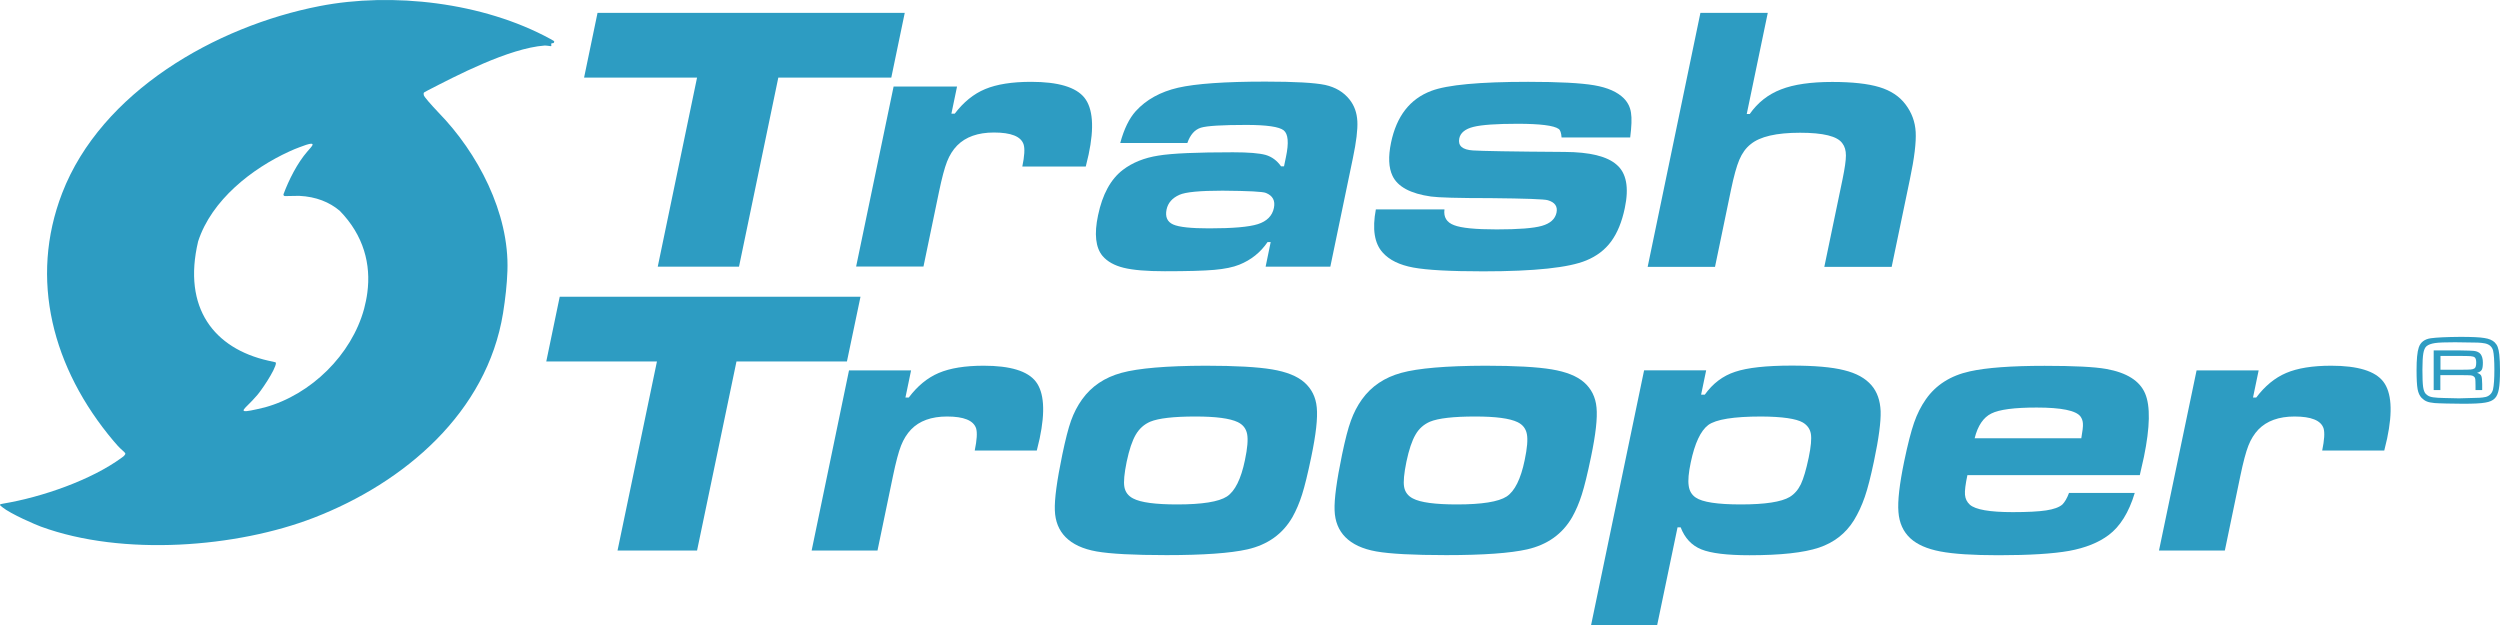 <?xml version="1.0" encoding="utf-8"?>
<!-- Generator: Adobe Illustrator 27.9.0, SVG Export Plug-In . SVG Version: 6.00 Build 0)  -->
<svg version="1.1" id="Layer_1" xmlns="http://www.w3.org/2000/svg" xmlns:xlink="http://www.w3.org/1999/xlink" x="0px" y="0px"
	 viewBox="0 0 217.52 54.42" style="enable-background:new 0 0 217.52 54.42;" xml:space="preserve">
<style type="text/css">
	.st0{fill-rule:evenodd;clip-rule:evenodd;fill:#E01F26;}
	.st1{fill:#E01F26;}
	.st2{fill-rule:evenodd;clip-rule:evenodd;fill:#0093C9;}
	.st3{fill:#2D9CC2;}
	.st4{fill-rule:evenodd;clip-rule:evenodd;fill:#2D9CC2;}
	.st5{fill-rule:evenodd;clip-rule:evenodd;}
	.st6{fill-rule:evenodd;clip-rule:evenodd;fill:#474747;}
	.st7{fill-rule:evenodd;clip-rule:evenodd;fill:#FF7F00;}
	.st8{fill:#006838;}
	.st9{fill:#474747;}
	.st10{fill:#8BCE00;}
	.st11{fill:none;stroke:#000000;stroke-miterlimit:10;}
	.st12{fill-rule:evenodd;clip-rule:evenodd;fill:#0B8040;}
	.st13{fill-rule:evenodd;clip-rule:evenodd;fill:#006838;}
	.st14{fill:#231F20;}
	.st15{fill-rule:evenodd;clip-rule:evenodd;fill:#8BCE00;}
	.st16{fill:#FF7F00;}
	.st17{fill-rule:evenodd;clip-rule:evenodd;fill:#815622;}
	.st18{fill-rule:evenodd;clip-rule:evenodd;fill:#FFFFFF;}
	.st19{fill:#F6EB0C;}
	.st20{clip-path:url(#SVGID_00000054966958065323524820000018273894218245473194_);}
	.st21{clip-path:url(#SVGID_00000101077890051118600910000013501877545254649736_);}
	.st22{clip-path:url(#SVGID_00000101077515554114065690000002052191188430393504_);}
	.st23{clip-path:url(#SVGID_00000055672119440757046060000007739309791259427513_);}
	.st24{fill:#00C0F3;}
	.st25{fill:#818583;}
	.st26{fill:#815622;}
	.st27{fill-rule:evenodd;clip-rule:evenodd;fill:#1A1517;}
	.st28{fill-rule:evenodd;clip-rule:evenodd;fill:#00C0F3;}
	.st29{fill:none;stroke:#3F3F3F;stroke-miterlimit:10;}
	.st30{clip-path:url(#SVGID_00000067937489704013197440000002162358918201235371_);}
	.st31{fill:url(#SVGID_00000121250679697398052180000002336042656194448294_);}
	.st32{fill-rule:evenodd;clip-rule:evenodd;fill:#838684;}
	.st33{fill-rule:evenodd;clip-rule:evenodd;fill:#9065AA;}
	.st34{fill-rule:evenodd;clip-rule:evenodd;fill:#249CD7;}
	.st35{fill:#838684;}
	.st36{fill-rule:evenodd;clip-rule:evenodd;fill:#B09A31;}
	.st37{fill:#AF9931;}
	.st38{fill-rule:evenodd;clip-rule:evenodd;fill:#EF4C23;}
	.st39{fill:#EF4C23;}
	.st40{fill:#7AC9B6;}
	.st41{fill-rule:evenodd;clip-rule:evenodd;fill:#7AC9B6;}
	.st42{fill:#FFFFFF;}
	.st43{fill:#FFCC3E;}
	.st44{fill:none;stroke:#EC1C24;stroke-miterlimit:10;}
	.st45{fill:none;}
	.st46{fill:#020202;}
	.st47{fill-rule:evenodd;clip-rule:evenodd;fill:#EC1E24;}
	.st48{fill:#EC1E24;}
	.st49{fill:#0028EF;}
	.st50{fill-rule:evenodd;clip-rule:evenodd;fill:#0028EF;}
	.st51{fill-rule:evenodd;clip-rule:evenodd;fill:none;stroke:#313B96;stroke-width:3;stroke-miterlimit:10;}
	.st52{fill:#BFBFBF;}
	.st53{fill:#F6F8F9;}
	.st54{fill:#C1BBBB;}
	.st55{fill:#700E30;}
	.st56{fill:#939393;}
	.st57{fill:#603813;}
	.st58{opacity:0.5;}
	.st59{fill:#8A5D3B;}
	.st60{opacity:0.25;}
	.st61{fill:#C3996B;}
	.st62{fill:#1B75BB;}
	.st63{fill:#2B388F;}
	.st64{fill:#26A9E0;}
</style>
<g>
	<path class="st4" d="M47.97,3.95c-0.01-0.06-0.02-0.14,0.01-0.17c0.04-0.04,0.15,0,0.2-0.05c0.02-0.02,0.03-0.06,0.04-0.1
		c0.01-0.05-0.02-0.07-0.33-0.24C42.03,0.19,34.11-0.7,27.81,0.53C18.75,2.29,8.81,8,5.41,16.8c-2.89,7.48-0.85,15.26,4.47,21.57
		c0.25,0.3,0.5,0.58,0.79,0.83c0.26,0.23,0.28,0.27,0.18,0.39c-0.07,0.1-0.17,0.17-0.27,0.24c-2.62,1.92-6.89,3.42-10.31,3.99
		c-0.34,0.06-0.35,0.09-0.08,0.3c0.76,0.62,2.98,1.56,3.37,1.7c7.15,2.62,17.07,1.81,23.74-0.77c7.89-3.05,15.07-9.16,16.47-17.81
		c0.2-1.26,0.34-2.49,0.38-3.67c0.18-5.04-2.6-10.29-5.98-13.76c-0.67-0.71-1.27-1.38-1.3-1.54c-0.01-0.05-0.01-0.1-0.01-0.15
		c0.01-0.07,0.04-0.09,0.35-0.25c2.43-1.25,7.05-3.68,10.2-3.91C47.55,3.98,47.67,3.97,47.8,4C47.96,4.03,47.98,4.03,47.97,3.95
		 M25.41,17.05c0.22-0.01,0.42-0.01,0.62-0.01c1.48,0.07,2.64,0.55,3.53,1.3c2.1,2.15,2.73,4.68,2.4,7.13
		c-0.06,0.47-0.16,0.94-0.28,1.4c-1.09,4-4.61,7.46-8.62,8.57c-2.18,0.53-2.11,0.41-1.49-0.2c0.27-0.27,0.51-0.51,0.71-0.75
		c0.31-0.29,1.73-2.35,1.73-2.92c-0.01-0.02-0.03-0.04-0.05-0.05c-0.01-0.01-0.03-0.01-0.04-0.01c-0.16-0.04-0.58-0.13-0.58-0.13
		c-4.69-1.06-7.48-4.56-6.1-10.38c1.17-3.61,4.71-6.35,7.93-7.82c0.3-0.14,0.59-0.26,0.89-0.37c1.82-0.71,0.98,0,0.7,0.35
		c-0.9,1.03-1.63,2.5-2.09,3.73c-0.02,0.07,0.01,0.14,0.08,0.16c0.01,0.01,0.03,0.01,0.05,0.01h0.03
		C25,17.06,25.28,17.05,25.41,17.05"/>
	<polygon class="st4" points="51.99,1.12 78.72,1.12 77.55,6.75 67.72,6.75 64.3,23.2 57.23,23.2 60.65,6.75 50.82,6.75 	"/>
	<path class="st4" d="M77.75,7.53h5.52l-0.49,2.36h0.29c0.76-1,1.64-1.72,2.65-2.14c1.01-0.42,2.34-0.63,3.99-0.63
		c2.36,0,3.91,0.46,4.65,1.39c0.73,0.93,0.86,2.57,0.36,4.93c-0.03,0.14-0.11,0.49-0.25,1.05h-5.52c0.19-0.92,0.23-1.56,0.11-1.93
		c-0.23-0.69-1.09-1.03-2.58-1.03c-1.39,0-2.46,0.38-3.2,1.13c-0.37,0.38-0.66,0.84-0.88,1.4c-0.22,0.56-0.45,1.43-0.7,2.63
		l-1.35,6.5h-5.86L77.75,7.53z"/>
	<path class="st4" d="M103.31,12.44h-5.84c0.33-1.22,0.78-2.14,1.35-2.77c0.91-1,2.14-1.68,3.69-2.04c1.54-0.35,4.07-0.53,7.58-0.53
		c2.58,0,4.31,0.1,5.21,0.29c0.9,0.2,1.61,0.62,2.13,1.28c0.41,0.52,0.63,1.14,0.67,1.87c0.04,0.73-0.09,1.8-0.39,3.23l-1.96,9.43
		h-5.63l0.44-2.14h-0.27c-0.62,0.91-1.44,1.56-2.46,1.97c-0.54,0.22-1.27,0.37-2.18,0.45c-0.91,0.08-2.34,0.12-4.3,0.12
		c-1.58,0-2.77-0.1-3.58-0.3c-0.81-0.2-1.42-0.54-1.84-1.03c-0.6-0.72-0.74-1.9-0.39-3.54c0.38-1.82,1.1-3.14,2.16-3.95
		c0.84-0.64,1.87-1.05,3.08-1.24c1.2-0.2,3.37-0.29,6.5-0.29c1.35,0,2.29,0.08,2.84,0.23c0.54,0.16,0.99,0.49,1.34,0.99h0.26
		l0.17-0.82c0.26-1.23,0.19-2-0.2-2.31c-0.39-0.31-1.47-0.47-3.25-0.47c-2.1,0-3.42,0.08-3.95,0.24
		C103.95,11.28,103.56,11.72,103.31,12.44 M106.37,16.59c-1.97,0-3.22,0.12-3.75,0.36c-0.63,0.28-1,0.71-1.12,1.28
		c-0.13,0.64,0.06,1.07,0.57,1.3c0.51,0.23,1.56,0.34,3.13,0.34c2.05,0,3.47-0.12,4.25-0.37s1.25-0.72,1.39-1.41
		c0.13-0.63-0.1-1.06-0.69-1.3C109.89,16.67,108.63,16.61,106.37,16.59"/>
	<path class="st4" d="M119.71,18.22h5.97c-0.09,0.67,0.19,1.13,0.83,1.37c0.64,0.25,1.87,0.37,3.71,0.37c1.9,0,3.21-0.1,3.94-0.31
		s1.15-0.59,1.27-1.15c0.11-0.54-0.14-0.9-0.76-1.08c-0.28-0.09-1.94-0.15-4.96-0.18c-2.83,0-4.56-0.05-5.2-0.14
		c-1.78-0.25-2.9-0.85-3.35-1.8c-0.34-0.71-0.38-1.67-0.13-2.88c0.48-2.31,1.64-3.81,3.5-4.51c1.39-0.53,4.2-0.79,8.43-0.79
		c2.66,0,4.58,0.1,5.75,0.3c1.17,0.2,2.02,0.58,2.58,1.14c0.34,0.35,0.55,0.76,0.62,1.25c0.08,0.48,0.05,1.2-0.07,2.15h-5.97
		c-0.03-0.39-0.11-0.64-0.25-0.74c-0.42-0.3-1.62-0.45-3.59-0.45c-1.83,0-3.11,0.09-3.83,0.27c-0.72,0.18-1.13,0.52-1.23,1
		c-0.13,0.64,0.26,0.99,1.19,1.05c0.72,0.05,3.38,0.1,7.97,0.13c2.2,0.01,3.71,0.38,4.54,1.12c0.84,0.72,1.08,1.98,0.7,3.77
		c-0.25,1.19-0.64,2.15-1.18,2.89c-0.54,0.74-1.27,1.29-2.17,1.66c-1.51,0.63-4.5,0.95-8.97,0.95c-2.86,0-4.89-0.11-6.08-0.33
		c-1.19-0.22-2.08-0.65-2.66-1.3C119.58,21.18,119.39,19.92,119.71,18.22"/>
	<path class="st4" d="M147.95,1.12h5.86l-1.83,8.8h0.26c0.69-0.99,1.6-1.71,2.72-2.14c1.12-0.44,2.61-0.65,4.46-0.65
		c1.74,0,3.1,0.15,4.1,0.45c0.99,0.3,1.75,0.8,2.28,1.51c0.53,0.7,0.83,1.5,0.88,2.39c0.05,0.89-0.11,2.26-0.5,4.1l-1.59,7.64h-5.86
		l1.59-7.64c0.19-0.93,0.29-1.61,0.29-2.05c0-0.44-0.1-0.79-0.31-1.06c-0.43-0.62-1.66-0.92-3.68-0.92c-2.06,0-3.49,0.33-4.3,1
		c-0.42,0.33-0.74,0.78-0.98,1.34c-0.24,0.56-0.48,1.43-0.73,2.63l-1.39,6.7h-5.86L147.95,1.12z"/>
	<polygon class="st4" points="48.7,25.82 74.87,25.82 73.69,31.45 64.08,31.45 60.65,47.9 53.73,47.9 57.16,31.45 47.53,31.45 	"/>
	<path class="st4" d="M73.87,32.23h5.4l-0.49,2.36h0.29c0.75-1,1.62-1.72,2.61-2.14c0.99-0.42,2.29-0.63,3.91-0.63
		c2.31,0,3.83,0.46,4.54,1.39c0.71,0.93,0.83,2.57,0.33,4.94c-0.03,0.14-0.11,0.49-0.25,1.05h-5.4c0.19-0.92,0.23-1.56,0.12-1.93
		c-0.23-0.69-1.07-1.03-2.53-1.03c-1.36,0-2.41,0.38-3.13,1.13c-0.36,0.38-0.65,0.84-0.87,1.4c-0.22,0.56-0.45,1.43-0.7,2.63
		l-1.35,6.5h-5.73L73.87,32.23z"/>
	<path class="st4" d="M104.89,31.82c2.61,0,4.54,0.11,5.79,0.32c1.25,0.21,2.18,0.58,2.8,1.12c0.64,0.56,1.01,1.3,1.09,2.2
		c0.09,0.91-0.07,2.34-0.48,4.3c-0.3,1.45-0.57,2.55-0.8,3.27c-0.23,0.73-0.51,1.38-0.84,1.97c-0.85,1.47-2.16,2.4-3.92,2.8
		c-1.46,0.33-3.81,0.5-7.04,0.5c-2.86,0-4.89-0.11-6.08-0.32c-1.19-0.21-2.09-0.63-2.7-1.25c-0.58-0.59-0.9-1.37-0.93-2.33
		c-0.04-0.96,0.18-2.58,0.65-4.85c0.27-1.29,0.52-2.28,0.76-2.95c0.24-0.67,0.56-1.29,0.96-1.85c0.82-1.14,1.96-1.91,3.43-2.31
		C99.04,32.04,101.48,31.83,104.89,31.82 M104.02,36.24c-1.9,0-3.21,0.15-3.94,0.45c-0.53,0.23-0.95,0.6-1.26,1.13
		c-0.31,0.53-0.57,1.31-0.79,2.35c-0.21,1.03-0.28,1.76-0.2,2.2c0.08,0.44,0.33,0.78,0.76,1c0.66,0.35,1.94,0.52,3.84,0.52
		c2.17,0,3.61-0.23,4.32-0.69c0.7-0.46,1.23-1.52,1.57-3.17c0.22-1.04,0.28-1.79,0.19-2.26c-0.09-0.48-0.36-0.82-0.81-1.04
		C107.01,36.4,105.79,36.24,104.02,36.24"/>
	<path class="st4" d="M129.23,31.82c2.61,0,4.54,0.11,5.79,0.32c1.25,0.21,2.18,0.58,2.8,1.12c0.64,0.56,1.01,1.3,1.09,2.2
		c0.09,0.91-0.07,2.34-0.48,4.3c-0.3,1.45-0.57,2.55-0.8,3.27c-0.23,0.73-0.51,1.38-0.84,1.97c-0.85,1.47-2.16,2.4-3.92,2.8
		c-1.46,0.33-3.81,0.5-7.04,0.5c-2.86,0-4.89-0.11-6.08-0.32c-1.19-0.21-2.09-0.63-2.7-1.25c-0.58-0.59-0.9-1.37-0.93-2.33
		c-0.04-0.96,0.18-2.58,0.65-4.85c0.27-1.29,0.52-2.28,0.77-2.95c0.24-0.67,0.56-1.29,0.96-1.85c0.82-1.14,1.96-1.91,3.43-2.31
		C123.38,32.04,125.82,31.83,129.23,31.82 M128.36,36.24c-1.9,0-3.21,0.15-3.94,0.45c-0.53,0.23-0.96,0.6-1.26,1.13
		c-0.31,0.53-0.57,1.31-0.79,2.35c-0.21,1.03-0.28,1.76-0.2,2.2c0.08,0.44,0.33,0.78,0.76,1c0.66,0.35,1.94,0.52,3.84,0.52
		c2.17,0,3.61-0.23,4.32-0.69c0.7-0.46,1.23-1.52,1.57-3.17c0.22-1.04,0.28-1.79,0.19-2.26c-0.09-0.48-0.36-0.82-0.81-1.04
		C131.35,36.4,130.14,36.24,128.36,36.24"/>
	<path class="st4" d="M138.43,54.42l4.62-22.2h5.4l-0.44,2.12h0.32c0.69-0.97,1.57-1.64,2.64-1.99c1.07-0.36,2.71-0.54,4.92-0.54
		c1.98,0,3.5,0.13,4.56,0.4c1.07,0.26,1.86,0.7,2.39,1.32c0.49,0.57,0.75,1.32,0.79,2.24c0.03,0.92-0.16,2.38-0.58,4.36
		c-0.28,1.33-0.54,2.36-0.8,3.11c-0.26,0.75-0.57,1.42-0.95,2.04c-0.71,1.14-1.73,1.93-3.04,2.37c-1.32,0.44-3.33,0.66-6.04,0.66
		c-1.95,0-3.35-0.17-4.19-0.51c-0.84-0.34-1.44-0.98-1.8-1.92h-0.27l-1.78,8.54H138.43z M153.24,36.24c-2.41,0-3.94,0.25-4.61,0.74
		c-0.66,0.5-1.17,1.58-1.52,3.25c-0.19,0.9-0.25,1.57-0.18,2.03c0.06,0.46,0.27,0.8,0.61,1.03c0.58,0.4,1.89,0.6,3.93,0.6
		c2.11,0,3.53-0.22,4.25-0.65c0.41-0.25,0.73-0.62,0.97-1.11c0.23-0.49,0.46-1.26,0.68-2.31c0.2-0.96,0.26-1.65,0.19-2.07
		c-0.07-0.42-0.3-0.75-0.7-0.99C156.29,36.43,155.08,36.25,153.24,36.24"/>
	<path class="st4" d="M180.02,42.89h5.72c-0.51,1.7-1.28,2.93-2.28,3.67c-0.88,0.66-2.02,1.11-3.42,1.37
		c-1.4,0.25-3.46,0.38-6.16,0.38c-2.23,0-3.92-0.11-5.06-0.33c-1.15-0.22-2.01-0.6-2.6-1.14c-0.62-0.57-0.97-1.34-1.04-2.29
		c-0.08-0.96,0.09-2.42,0.5-4.41c0.31-1.49,0.6-2.61,0.86-3.36c0.26-0.75,0.6-1.43,1.02-2.03c0.87-1.25,2.15-2.07,3.84-2.44
		c1.44-0.32,3.61-0.48,6.5-0.48c2.56,0,4.34,0.09,5.35,0.27c1.79,0.32,2.92,1.03,3.39,2.13c0.47,1.09,0.43,2.94-0.1,5.52
		c-0.05,0.25-0.17,0.78-0.36,1.59h-15c-0.17,0.8-0.24,1.37-0.21,1.71c0.03,0.35,0.17,0.63,0.42,0.86c0.48,0.43,1.72,0.65,3.73,0.65
		c1.28,0,2.25-0.05,2.91-0.15c0.66-0.1,1.13-0.27,1.41-0.51C179.64,43.7,179.85,43.36,180.02,42.89 M181.09,38.13
		c0.11-0.62,0.16-1.04,0.14-1.27c-0.01-0.23-0.08-0.44-0.21-0.62c-0.39-0.52-1.66-0.78-3.82-0.78c-1.93,0-3.25,0.17-3.94,0.52
		c-0.69,0.34-1.18,1.06-1.45,2.15H181.09z"/>
	<path class="st4" d="M191.12,32.23h5.4l-0.49,2.36h0.28c0.75-1,1.62-1.72,2.61-2.14c0.99-0.42,2.29-0.63,3.91-0.63
		c2.31,0,3.83,0.46,4.54,1.39c0.71,0.93,0.83,2.57,0.33,4.94c-0.03,0.14-0.11,0.49-0.25,1.05h-5.4c0.19-0.92,0.23-1.56,0.12-1.93
		c-0.23-0.69-1.07-1.03-2.53-1.03c-1.36,0-2.41,0.38-3.14,1.13c-0.36,0.38-0.65,0.84-0.87,1.4c-0.22,0.56-0.45,1.43-0.7,2.63
		l-1.35,6.5h-5.73L191.12,32.23z"/>
	<path class="st4" d="M214.07,29.31c0.99,0,1.69,0.03,2.09,0.1c0.41,0.06,0.7,0.19,0.89,0.37c0.12,0.12,0.21,0.25,0.27,0.41
		c0.06,0.16,0.11,0.38,0.14,0.67c0.04,0.36,0.06,0.82,0.06,1.38c0,0.71-0.03,1.25-0.1,1.62c-0.07,0.37-0.18,0.63-0.35,0.8
		c-0.17,0.18-0.45,0.31-0.84,0.37c-0.39,0.07-1.02,0.1-1.91,0.1c-0.43,0-0.92-0.01-1.45-0.02c-0.53-0.01-0.88-0.03-1.04-0.04
		c-0.29-0.03-0.52-0.07-0.68-0.14c-0.17-0.07-0.31-0.17-0.45-0.31c-0.17-0.18-0.29-0.43-0.35-0.76c-0.06-0.33-0.09-0.88-0.09-1.66
		c0-0.92,0.06-1.58,0.19-1.96c0.15-0.46,0.5-0.73,1.05-0.81C212.01,29.36,212.87,29.32,214.07,29.31 M213.61,29.78
		c-0.84,0-1.42,0.02-1.75,0.07c-0.33,0.05-0.57,0.14-0.73,0.27c-0.14,0.12-0.23,0.33-0.28,0.62c-0.05,0.29-0.08,0.76-0.08,1.42
		c0,0.71,0.02,1.21,0.06,1.5c0.04,0.29,0.12,0.5,0.24,0.62c0.1,0.1,0.22,0.18,0.37,0.23c0.14,0.05,0.37,0.08,0.68,0.1
		c0.12,0.01,0.73,0.03,1.83,0.05c0.99-0.02,1.58-0.04,1.77-0.05c0.19-0.01,0.37-0.03,0.55-0.07c0.16-0.04,0.29-0.11,0.41-0.23
		c0.12-0.12,0.19-0.26,0.23-0.42c0.08-0.35,0.12-0.92,0.12-1.72c0-0.8-0.04-1.35-0.11-1.66c-0.04-0.16-0.12-0.3-0.24-0.41
		c-0.12-0.11-0.28-0.18-0.46-0.22c-0.2-0.04-0.41-0.06-0.63-0.07C215.36,29.8,214.7,29.79,213.61,29.78 M211.75,33.96v-3.47h2.32
		c0.62,0.01,1.01,0.02,1.18,0.04c0.27,0.03,0.47,0.13,0.59,0.29c0.12,0.17,0.19,0.41,0.19,0.73c0,0.3-0.03,0.51-0.1,0.63
		c-0.07,0.12-0.2,0.2-0.41,0.26c0.2,0.06,0.32,0.15,0.37,0.26c0.05,0.12,0.08,0.36,0.08,0.72v0.52h-0.58v-0.37
		c0-0.3-0.01-0.5-0.02-0.59c-0.01-0.09-0.05-0.16-0.11-0.21c-0.07-0.06-0.16-0.1-0.27-0.11c-0.11-0.01-0.42-0.02-0.92-0.02h-1.74
		v1.3H211.75z M212.33,32.17h1.74c0.47,0,0.77-0.01,0.9-0.02c0.13-0.01,0.24-0.04,0.32-0.09c0.11-0.06,0.16-0.24,0.16-0.52
		c0-0.24-0.05-0.39-0.15-0.46c-0.07-0.05-0.18-0.07-0.34-0.09c-0.16-0.01-0.46-0.02-0.88-0.02h-1.74V32.17z"/>
</g>
</svg>
